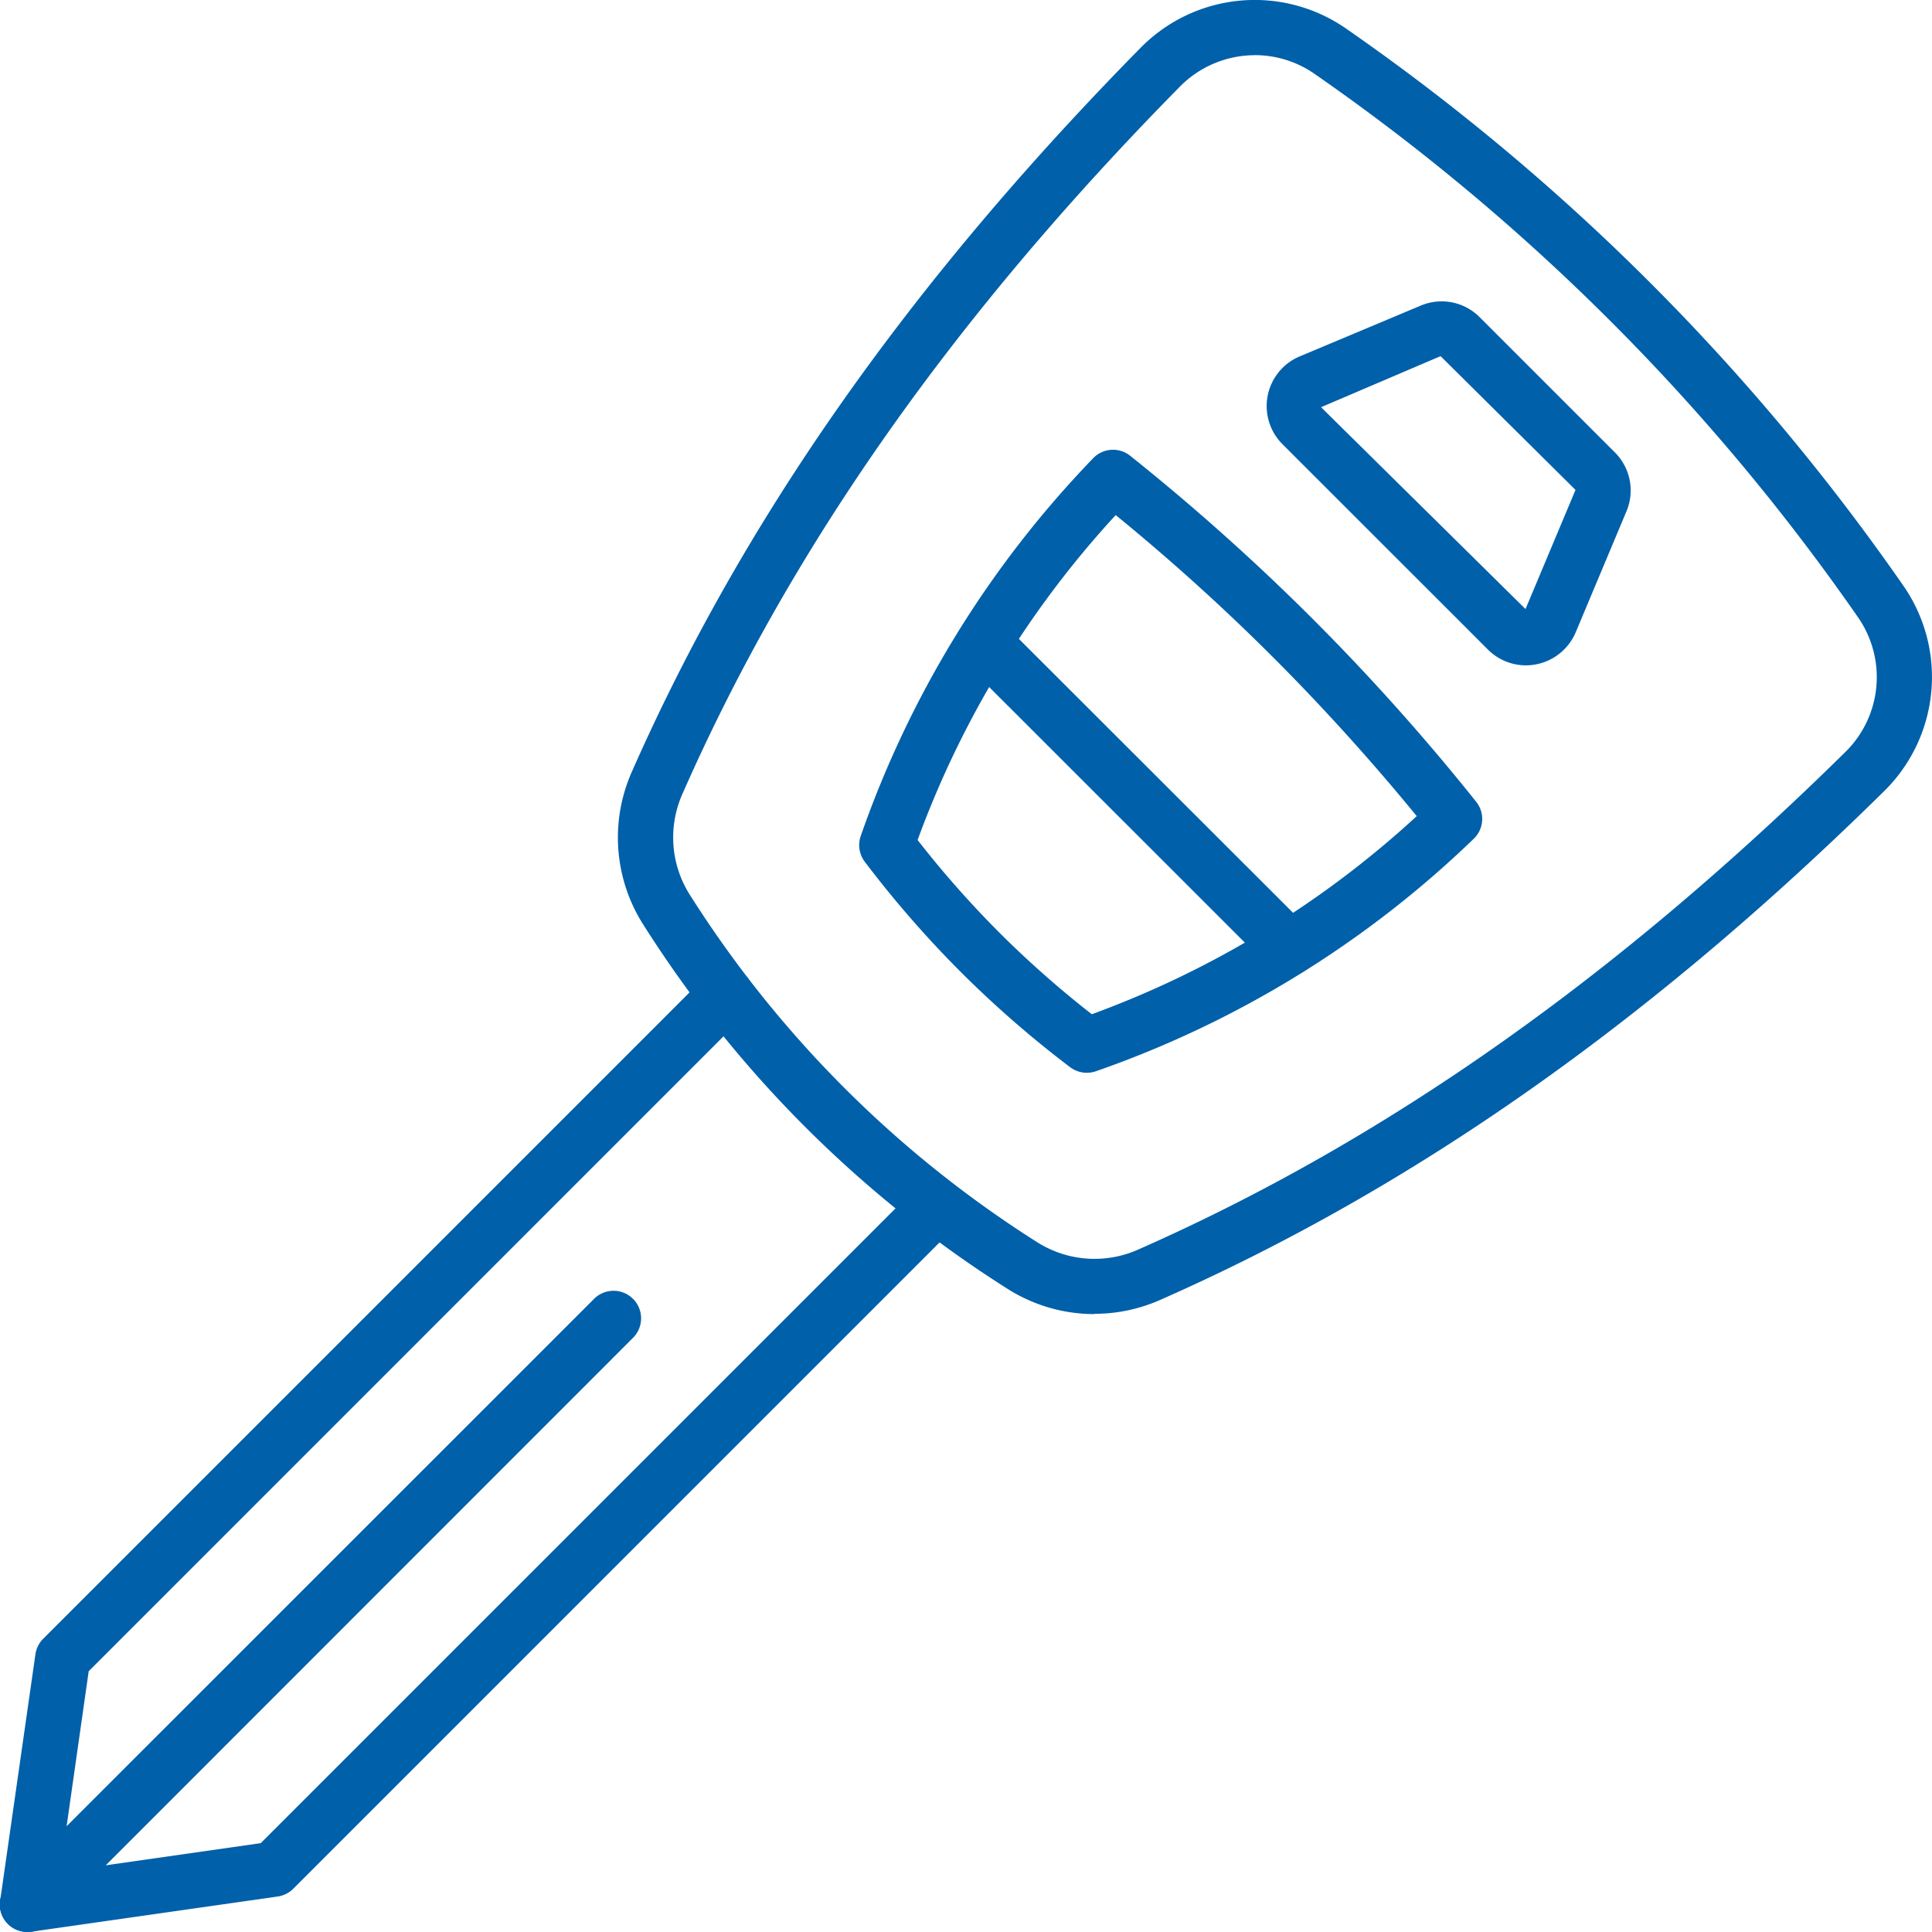 <svg xmlns="http://www.w3.org/2000/svg" width="84.317" height="84.315" viewBox="0 0 84.317 84.315">
  <g id="_005-car_key" data-name="005-car key" transform="translate(-2 -1.994)">
    <path id="Pfad_1233" data-name="Pfad 1233" d="M45.19,59.344a7.083,7.083,0,0,1-3.806-1.109A51.268,51.268,0,0,1,25.5,42.349a7.073,7.073,0,0,1-.507-6.659c4.859-11.024,12.121-21.359,22.2-31.6a6.986,6.986,0,0,1,8.985-.843,96.806,96.806,0,0,1,24.307,24.3,6.986,6.986,0,0,1-.843,8.985c-10.237,10.082-20.574,17.343-31.6,22.2a7.094,7.094,0,0,1-2.856.6Zm7-54.941a4.6,4.6,0,0,0-3.278,1.377C39.035,15.806,31.929,25.907,27.2,36.658a4.671,4.671,0,0,0,.338,4.4A48.878,48.878,0,0,0,42.679,56.2a4.674,4.674,0,0,0,4.4.336C57.826,51.8,67.927,44.693,77.953,34.82a4.577,4.577,0,0,0,.554-5.893,94.332,94.332,0,0,0-23.7-23.7A4.563,4.563,0,0,0,52.189,4.4Z" transform="translate(4.576 0)" fill="#0060aa"/>
    <path id="Pfad_1234" data-name="Pfad 1234" d="M43.065,45.481a1.2,1.2,0,0,1-.723-.241,46.305,46.305,0,0,1-4.794-4.176,46.677,46.677,0,0,1-4.171-4.791,1.212,1.212,0,0,1-.181-1.113A45.076,45.076,0,0,1,43.33,18.676a1.2,1.2,0,0,1,1.632-.12,96.472,96.472,0,0,1,7.971,7.125,96.476,96.476,0,0,1,7.125,7.971,1.2,1.2,0,0,1-.12,1.632A45.076,45.076,0,0,1,43.451,45.419,1.218,1.218,0,0,1,43.065,45.481ZM35.687,35.329a43.969,43.969,0,0,0,3.563,4.035,44.19,44.19,0,0,0,4.035,3.563A42.429,42.429,0,0,0,57.466,34.28c-1.974-2.409-4.068-4.727-6.238-6.9s-4.483-4.264-6.9-6.238a42.428,42.428,0,0,0-8.646,14.182Z" transform="translate(6.364 3.331)" fill="#0060aa"/>
    <path id="Pfad_1235" data-name="Pfad 1235" d="M51.175,40.007a1.2,1.2,0,0,1-.851-.353L37.013,26.349a1.2,1.2,0,1,1,1.7-1.7L52.027,37.951a1.2,1.2,0,0,1-.852,2.056Z" transform="translate(7.084 4.558)" fill="#0060aa"/>
    <path id="Pfad_1236" data-name="Pfad 1236" d="M59.214,28.8a2.343,2.343,0,0,1-1.66-.689l-8.968-8.965a2.351,2.351,0,0,1,.754-3.829L54.623,13.1a2.34,2.34,0,0,1,2.571.506l5.9,5.9a2.343,2.343,0,0,1,.506,2.573L61.389,27.35A2.363,2.363,0,0,1,59.221,28.8ZM55.488,15.306l-5.216,2.228,8.923,8.81,2.182-5.2Z" transform="translate(9.382 2.231)" fill="#0060aa"/>
    <path id="Pfad_1237" data-name="Pfad 1237" d="M3.2,79.145a1.2,1.2,0,0,1-1.192-1.375L3.546,67.028a1.2,1.2,0,0,1,.341-.68L32.833,37.4a1.2,1.2,0,1,1,1.7,1.7L5.871,67.766,4.624,76.52l8.754-1.25L42.043,46.606a1.206,1.206,0,0,1,1.7,1.707L14.8,77.257a1.2,1.2,0,0,1-.68.341L3.375,79.133a1.177,1.177,0,0,1-.171.012Z" transform="translate(0 7.164)" fill="#0060aa"/>
    <path id="Pfad_1238" data-name="Pfad 1238" d="M3.2,76.749a1.2,1.2,0,0,1-.852-2.056L27.927,49.119a1.2,1.2,0,1,1,1.7,1.7L4.056,76.4a1.2,1.2,0,0,1-.852.353Z" transform="translate(0 9.56)" fill="#0060aa"/>
  </g>
</svg>
